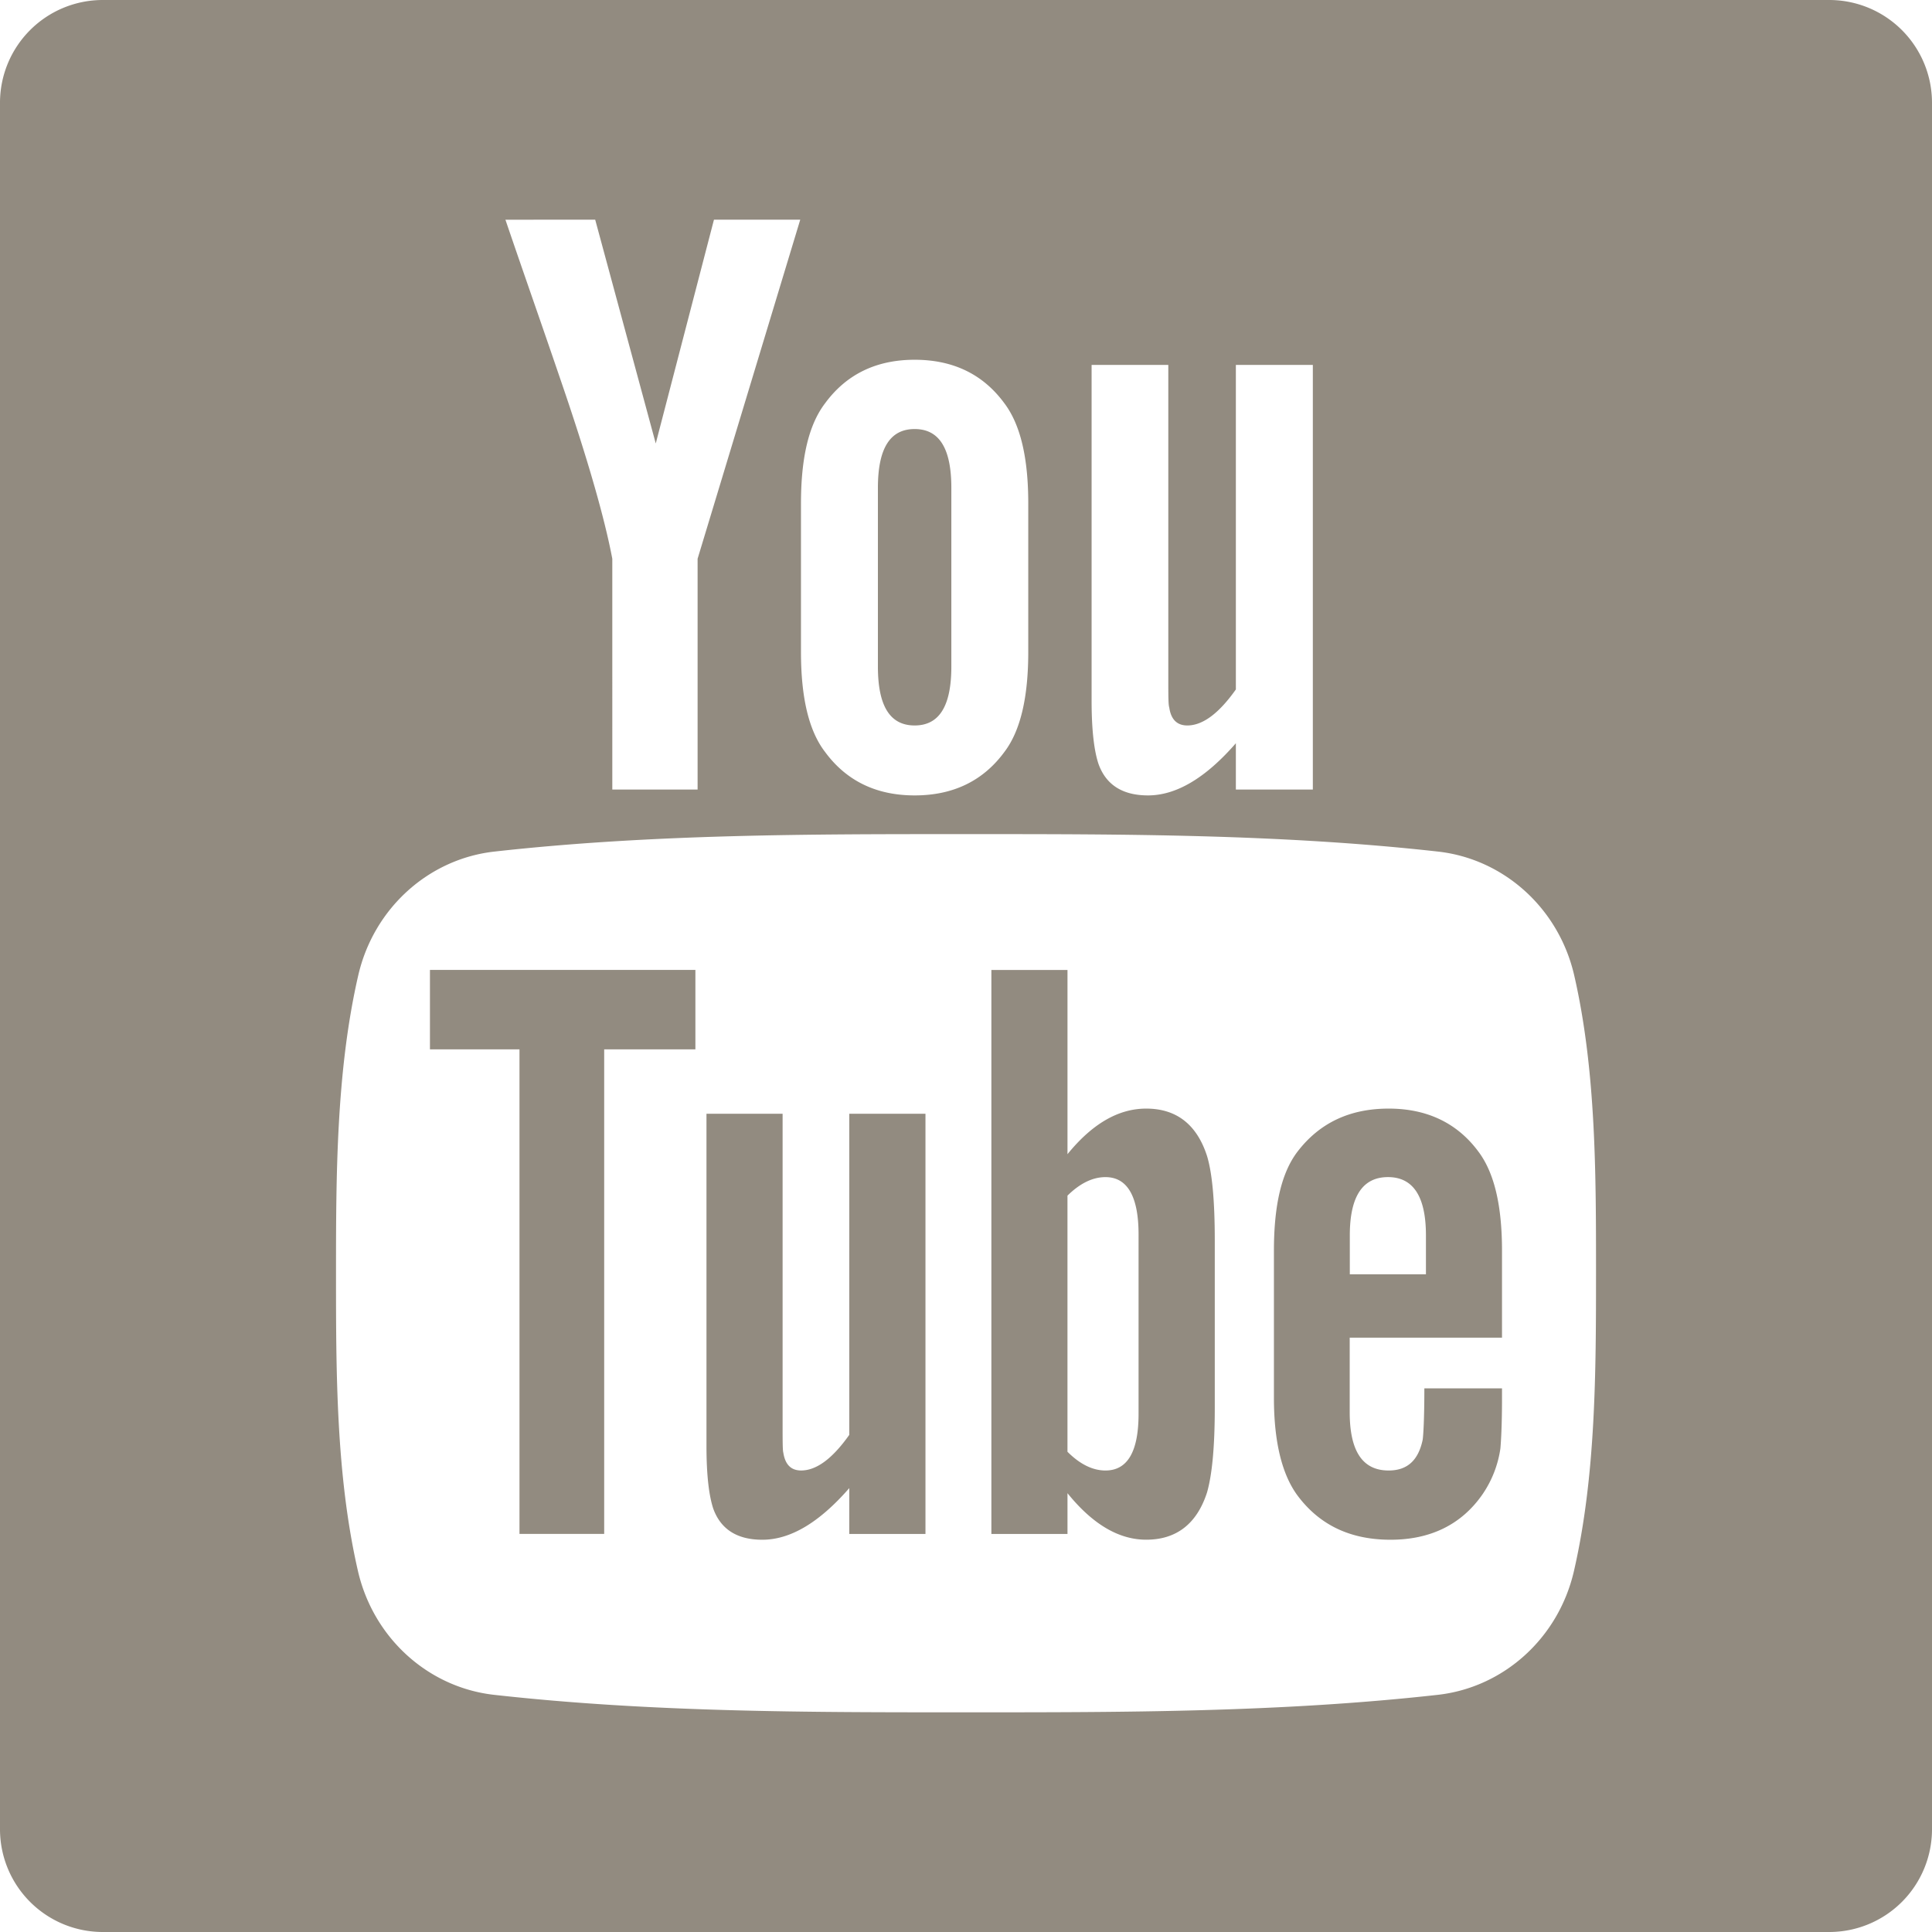 <svg fill="#928b80" xmlns="http://www.w3.org/2000/svg" version="1.1" xmlns:xlink="http://www.w3.org/1999/xlink" width="28" height="28" x="0" y="0" viewBox="0 0 94 94" style="enable-background:new 0 0 512 512" xml:space="preserve" class=""><g><path d="M41.321 69.812c-.823 1.162-1.6 1.733-2.343 1.733-.495 0-.777-.292-.866-.866-.035-.121-.035-.572-.035-1.439V54.188h-3.704v16.166c0 1.442.125 2.422.328 3.041.371 1.035 1.193 1.52 2.387 1.52 1.361 0 2.76-.823 4.233-2.512v2.23h3.707V54.188h-3.707zM55.768 53.938c-1.36 0-2.631.744-3.83 2.218v-8.962h-3.703v27.439h3.703V72.65c1.238 1.531 2.513 2.263 3.83 2.263 1.474 0 2.467-.777 2.959-2.298.248-.866.377-2.229.377-4.12v-8.142c0-1.937-.127-3.289-.377-4.11-.495-1.53-1.487-2.305-2.959-2.305zm-.372 14.849c0 1.847-.541 2.759-1.61 2.759-.61 0-1.229-.292-1.849-.912V58.173c.619-.61 1.237-.901 1.849-.901 1.069 0 1.61.945 1.61 2.791zM20.919 51.055h4.356v23.577h4.121V51.055h4.438v-3.864H20.919zM44.502 35.297c1.205 0 1.785-.956 1.785-2.867v-8.691c0-1.912-.58-2.864-1.785-2.864-1.207 0-1.788.953-1.788 2.864v8.691c0 1.912.581 2.867 1.788 2.867zM67.566 53.938c-1.894 0-3.364.695-4.438 2.096-.787 1.033-1.146 2.633-1.146 4.818v7.159c0 2.173.404 3.785 1.191 4.81 1.069 1.396 2.547 2.094 4.482 2.094s3.453-.732 4.48-2.217A5.27 5.27 0 0 0 73 70.479c.034-.371.079-1.193.079-2.388v-.541h-3.778c0 1.486-.05 2.308-.084 2.511-.211.989-.742 1.485-1.654 1.485-1.271 0-1.894-.944-1.894-2.837v-3.625h7.41v-4.232c0-2.187-.371-3.785-1.146-4.818-1.035-1.401-2.509-2.096-4.367-2.096zM69.378 62h-3.704v-1.893c0-1.892.621-2.836 1.858-2.836 1.228 0 1.846.945 1.846 2.836z" opacity="1"></path><path d="M89 0H5a5 5 0 0 0-5 5v84a5 5 0 0 0 5 5h84a5 5 0 0 0 5-5V5a5 5 0 0 0-5-5zM53.111 17.754h3.732v15.212c0 .877 0 1.333.047 1.456.082.579.375.875.877.875.748 0 1.533-.58 2.363-1.752V17.754h3.745v20.661H60.13v-2.253c-1.488 1.708-2.91 2.538-4.275 2.538-1.207 0-2.037-.489-2.41-1.536-.207-.626-.334-1.613-.334-3.072zm-14.14 6.737c0-2.208.375-3.824 1.171-4.867 1.037-1.414 2.493-2.12 4.36-2.12 1.873 0 3.332.706 4.367 2.12.785 1.043 1.16 2.659 1.16 4.867v7.234c0 2.196-.375 3.826-1.16 4.859-1.035 1.41-2.494 2.116-4.367 2.116-1.867 0-3.323-.706-4.36-2.116-.796-1.033-1.171-2.663-1.171-4.859zM28.959 10.689l2.946 10.888 2.832-10.888h4.198l-4.994 16.497v11.229h-4.15V27.186c-.376-1.988-1.209-4.903-2.539-8.771-.876-2.573-1.786-5.154-2.661-7.725zm47.62 65.749c-.751 3.26-3.418 5.664-6.626 6.023-7.602.85-15.294.854-22.955.85-7.662.004-15.356 0-22.956-.85-3.21-.359-5.875-2.764-6.626-6.023-1.068-4.643-1.068-9.709-1.068-14.49 0-4.78.014-9.85 1.082-14.492.75-3.259 3.416-5.665 6.625-6.023 7.6-.849 15.295-.853 22.955-.849 7.659-.004 15.354 0 22.955.849 3.209.358 5.877 2.764 6.627 6.023 1.067 4.643 1.061 9.712 1.061 14.492-.001 4.781-.007 9.847-1.074 14.49z" opacity="1"></path></g></svg>